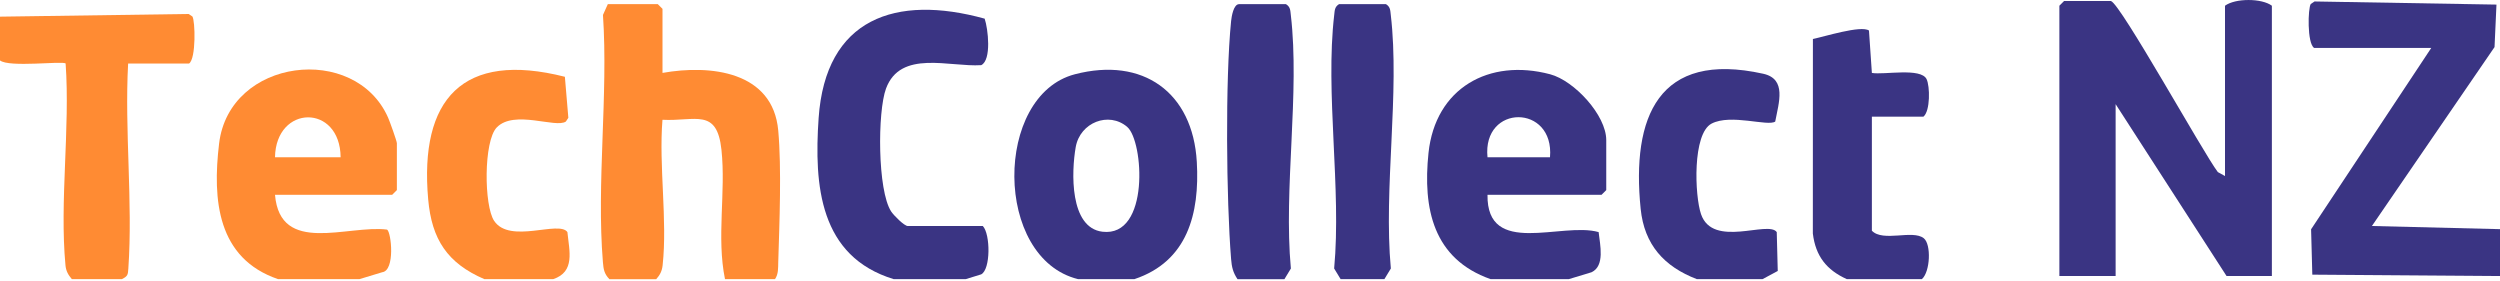 <?xml version="1.0" encoding="UTF-8"?>
<svg xmlns="http://www.w3.org/2000/svg" width="800" height="90" viewBox="0 0 800 90" fill="none">
  <g clip-path="url(#clip0_945_1405)">
    <path d="M195 89.33C193.35 87.61 193.12 86.19 192.93 83.89C190.84 58.59 194.67 30.4 192.95 4.78L194.5 1.33H210.5L212 2.83V23.33C227.24 20.61 247.34 22.76 249.04 41.79C250.13 53.95 249.42 71.35 249.04 83.88C248.98 85.78 249.13 87.67 248 89.33H232C229.25 75.95 232.31 61.51 230.87 47.96C229.43 34.41 222.52 38.88 211.99 38.33C210.78 53.11 213.62 70.42 212.04 84.89C211.83 86.77 211.2 87.96 209.99 89.34H194.99L195 89.33Z" fill="#FF8B33"></path>
    <path d="M800 88.33L739.94 87.89L739.55 73.37L778.01 15.33H740.51C738.24 13.83 738.53 2.58 739.45 1.27L740.65 0.47L798.87 1.47L798.25 15.07L759.01 72.32L800.01 73.33V88.33H800Z" fill="#3A3483"></path>
    <path d="M89 89.33C69.54 82.69 67.95 64.02 70.11 45.94C73.38 18.55 113.62 13.72 124.19 37.64C124.72 38.83 127 45.2 127 45.83V60.83L125.5 62.33H88C89.64 81.75 111.23 71.89 123.86 73.47C125.24 74.33 126.49 86.61 122.29 87.12L115 89.33H89ZM109 50.33C108.84 33.15 88.28 33.43 88 50.33H109Z" fill="#FF8B33"></path>
    <path d="M477 89.33C458.63 82.85 455.25 66.81 457.12 48.95C459.29 28.21 476.46 18.56 496.06 23.77C503.79 25.83 514 36.88 514 44.83V60.83L512.5 62.33H476C475.71 82.46 499.78 70.91 511.56 74.27C512.02 78.38 513.62 85.09 509.29 87.12L502 89.33H477ZM476 50.33H496C497.46 33.24 474.29 33.21 476 50.33Z" fill="#3A3483"></path>
    <path d="M363 89.33H345C317.91 82.66 318.02 30.54 343.94 23.77C365.65 18.1 381.71 29.47 382.98 51.84C383.92 68.37 380 83.66 362.99 89.33H363ZM360.72 40.62C354.83 35.58 345.63 39.16 344.23 47.06C342.83 54.96 342.23 72.87 352.77 74.15C368.01 76 365.96 45.11 360.72 40.63V40.62Z" fill="#3A3483"></path>
    <path d="M286 89.33C262.26 82.08 260.47 59.43 261.96 37.79C264.15 5.86 286.63 -1.89 315.09 5.97C316.19 9.22 317.35 19.18 314 20.85C303.83 21.51 288.15 15.8 283.52 28.35C280.78 35.76 280.78 60.96 285.17 67.67C285.99 68.92 289.36 72.33 290.51 72.33H314.51C316.95 74.93 317.04 86.23 313.97 87.8L309.01 89.33H286.01H286Z" fill="#3A3483"></path>
    <path d="M-9.76585e-06 5.33L60.36 4.47L61.56 5.27C62.47 6.57 62.78 18.77 60.5 20.33H41C39.83 41.73 42.54 64.71 41.07 85.92C40.93 87.94 40.9 88.37 39 89.33H23C21.82 87.95 21.13 86.76 20.95 84.88C19.03 64.46 22.47 41.06 21 20.32C20.09 19.41 2.91 21.68 -0.01 19.33V5.33H-9.76585e-06Z" fill="#FF8B33"></path>
    <path d="M591 89.33C584.47 86.39 580.98 81.92 580.11 74.72L580.13 12.47C583.65 11.78 595.53 8 598.07 9.77L599 23.34C602.92 24.02 614.68 21.56 616.51 25.33C617.6 27.58 617.72 35.51 615.5 37.33H599V73.83C602.58 77.54 612.02 73.41 615.6 76.23C618.05 78.16 617.69 86.96 615 89.33H591Z" fill="#3A3483"></path>
    <path d="M155 89.33C143.15 84.21 138.16 76.61 137.02 63.81C134.15 31.72 148.04 16.26 180.76 24.57L181.87 37.69L181.08 38.89C177.87 41.13 164.54 35.01 158.96 40.78C154.73 45.15 154.85 65.83 158.14 70.7C163.19 78.17 178.89 70.42 181.57 74.27C182.18 80.4 184.1 86.96 177.01 89.33H155.01H155Z" fill="#FF8B33"></path>
    <path d="M543 89.33C532.52 85.31 526.17 78.31 525.01 66.82C522.04 37.47 530.63 16.16 564.24 23.6C571.81 25.28 569.21 32.82 568.07 38.9C565.72 40.55 553.88 36.33 547.71 39.55C541.54 42.77 542.29 62.59 544.33 68.53C548.11 79.55 565.87 70.42 568.56 74.27L568.88 86.71L564 89.33H543Z" fill="#3A3483"></path>
    <path d="M396 89.33C394.56 87.2 394.15 85.44 393.95 82.88C392.42 63.85 392.07 25.5 393.95 6.77C394.1 5.29 394.72 1.33 396.51 1.33H411.51C412.94 2.21 412.89 3.32 413.06 4.78C415.99 29.75 410.71 60.34 413.08 85.93L411.01 89.34H396.01L396 89.33Z" fill="#3A3483"></path>
    <path d="M429 89.33L426.93 85.92C429.3 60.34 424.02 29.74 426.95 4.77C427.12 3.31 427.07 2.2 428.5 1.32H443.5C444.93 2.2 444.88 3.31 445.05 4.77C447.98 29.74 442.7 60.33 445.07 85.92L443 89.33H429Z" fill="#3A3483"></path>
    <path d="M675.5 0.33C678.6 1.23 705.08 49.01 709.71 55.07L712 56.33V1.83C715.33 -0.62 723.78 -0.59 727 1.83V88.33H712.5L677 33.33V88.33H659V1.83L660.5 0.33H675.5Z" fill="#3A3483"></path>
  </g>
  <defs>
    <clipPath id="clip0_945_1405">
      <rect width="800" height="89.33" fill="white"></rect>
    </clipPath>
  </defs>
</svg>
